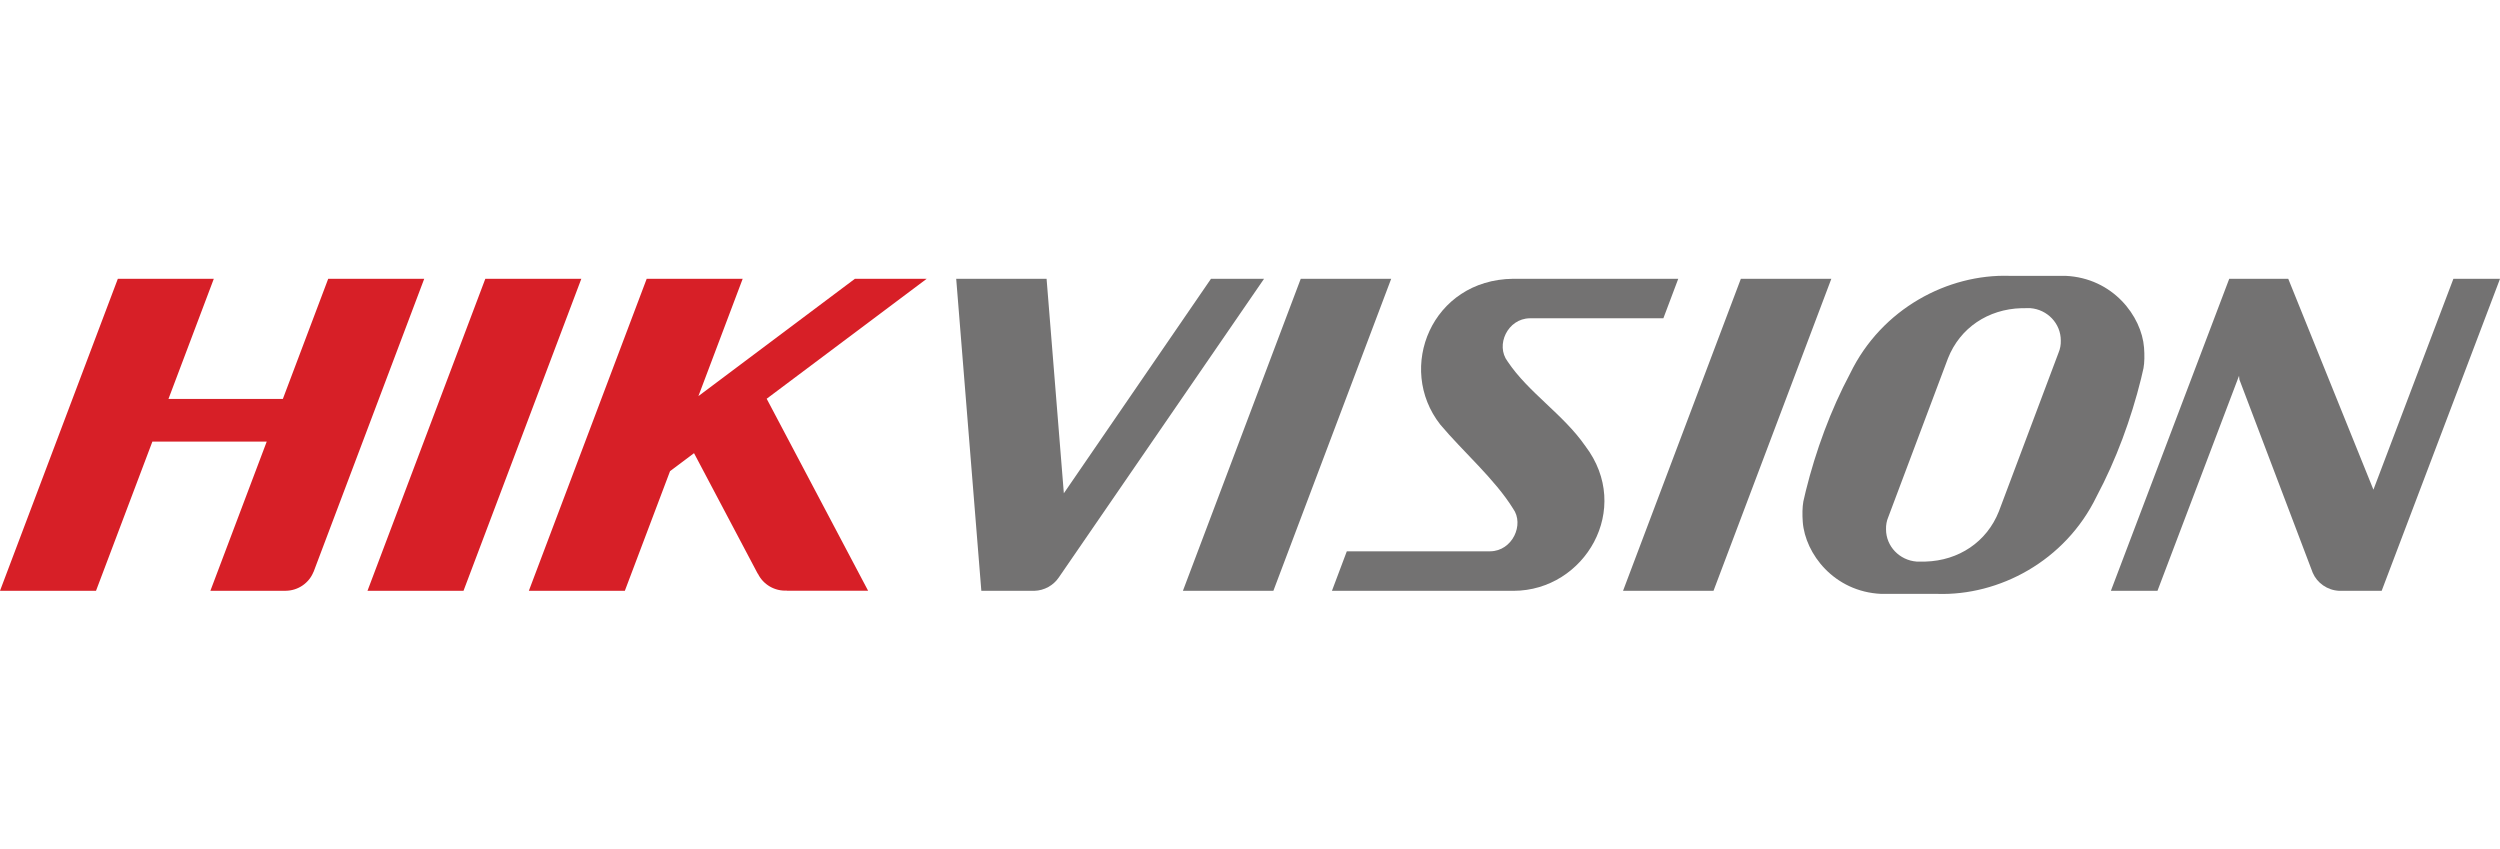 <?xml version="1.0" encoding="utf-8"?>
<!-- Generator: Adobe Illustrator 16.0.0, SVG Export Plug-In . SVG Version: 6.00 Build 0)  -->
<!DOCTYPE svg PUBLIC "-//W3C//DTD SVG 1.1//EN" "http://www.w3.org/Graphics/SVG/1.1/DTD/svg11.dtd">
<svg version="1.1" id="Layer_1" xmlns="http://www.w3.org/2000/svg" xmlns:xlink="http://www.w3.org/1999/xlink" x="0px" y="0px"
	 width="235.702px" height="80px" viewBox="0 0 235.702 80" enable-background="new 0 0 235.702 80" xml:space="preserve">
<path fill-rule="evenodd" clip-rule="evenodd" fill="#737272" d="M135.79,40.028c-4.185-5.333-0.797-13.654,6.861-13.744h15.576
	l-1.403,3.724h-8.246h-4.348c-2.093,0.026-3.255,2.536-2.096,4.063c1.949,2.93,5.247,4.979,7.327,7.976
	c4.504,5.92-0.04,13.639-6.753,13.656h-17.132l1.402-3.726h9.319h4.208c2.076-0.022,3.236-2.523,2.149-4.022
	C140.945,45.187,137.913,42.559,135.79,40.028"/>
<polygon fill-rule="evenodd" clip-rule="evenodd" fill="#D71F27" points="43.7,55.701 34.647,55.701 45.756,26.285 46.02,26.285 
	54.548,26.285 54.808,26.285 "/>
<polygon fill-rule="evenodd" clip-rule="evenodd" fill="#737272" points="120.055,55.701 111.526,55.701 122.635,26.285 
	131.163,26.285 "/>
<polygon fill-rule="evenodd" clip-rule="evenodd" fill="#737272" points="161.551,55.701 153.022,55.701 164.129,26.285 
	172.66,26.285 "/>
<path fill-rule="evenodd" clip-rule="evenodd" fill="#737272" d="M174.438,35.201c2.973-6.126,9.233-9.38,15.023-9.194h2.241h3.045
	c4.459,0.206,7.169,3.799,7.396,6.773c0.053,0.706,0.044,1.395-0.053,1.933c-0.07,0.331-0.149,0.665-0.231,1
	c-0.937,3.778-2.344,7.631-4.188,11.087c-2.968,6.126-9.23,9.379-15.022,9.192h-2.239h-0.03h-3.019
	c-4.459-0.204-7.165-3.799-7.394-6.772c-0.053-0.707-0.041-1.396,0.053-1.934c0.072-0.331,0.147-0.665,0.233-1.002
	C171.188,42.51,172.594,38.659,174.438,35.201 M190.582,29.056L190.582,29.056c-3.143,0.091-5.786,1.849-6.924,4.724l-5.633,14.98
	c-0.151,0.352-0.22,0.743-0.209,1.14v0.008c0,1.599,1.274,2.916,2.885,3.038h0.834c3.137-0.09,5.78-1.854,6.919-4.728l5.633-14.98
	c0.149-0.353,0.219-0.744,0.206-1.136v-0.007c0-1.604-1.272-2.922-2.883-3.043L190.582,29.056z"/>
<path fill-rule="evenodd" clip-rule="evenodd" fill="#D71F27" d="M15.883,37.611h10.785l4.276-11.327h9.052L29.567,53.908
	c-0.007,0.009-0.011,0.016-0.016,0.023c-0.416,1.032-1.443,1.765-2.642,1.769h-7.074l5.313-14.067H14.367L9.052,55.7H0l11.11-29.416
	h9.048L15.883,37.611z"/>
<path fill-rule="evenodd" clip-rule="evenodd" fill="#D71F27" d="M65.846,37.346l14.755-11.061h6.768L72.283,37.594l9.563,18.101
	H74.16c0.024-0.008,0.046-0.01,0.066-0.015c-1.195,0.08-2.272-0.578-2.762-1.575c-0.009-0.01-0.012-0.017-0.02-0.028l-0.003,0.014
	l-6.008-11.366l-2.26,1.695l-4.262,11.281h-9.05l11.11-29.416h9.05L65.846,37.346z"/>
<path fill-rule="evenodd" clip-rule="evenodd" fill="#737272" d="M100.3,46.507l13.872-20.223h5.004L99.814,54.459v-0.001
	c-0.501,0.733-1.351,1.217-2.294,1.245h-0.181c-0.033-0.003-0.063-0.003-0.094-0.005c0.004,0,0.014,0.002,0.025,0.005h-0.305h-2.973
	h-1.471l-2.37-29.419h8.521L100.3,46.507z"/>
<path fill-rule="evenodd" clip-rule="evenodd" fill="#737272" d="M211.135,35.791l-0.037-0.361l-7.689,20.272h-4.393l11.158-29.416
	h4.392h1.172l8.03,19.882l7.54-19.882h4.395l-11.157,29.416h-4.021c-1.117-0.057-2.067-0.746-2.48-1.703L211.135,35.791z"/>
</svg>
